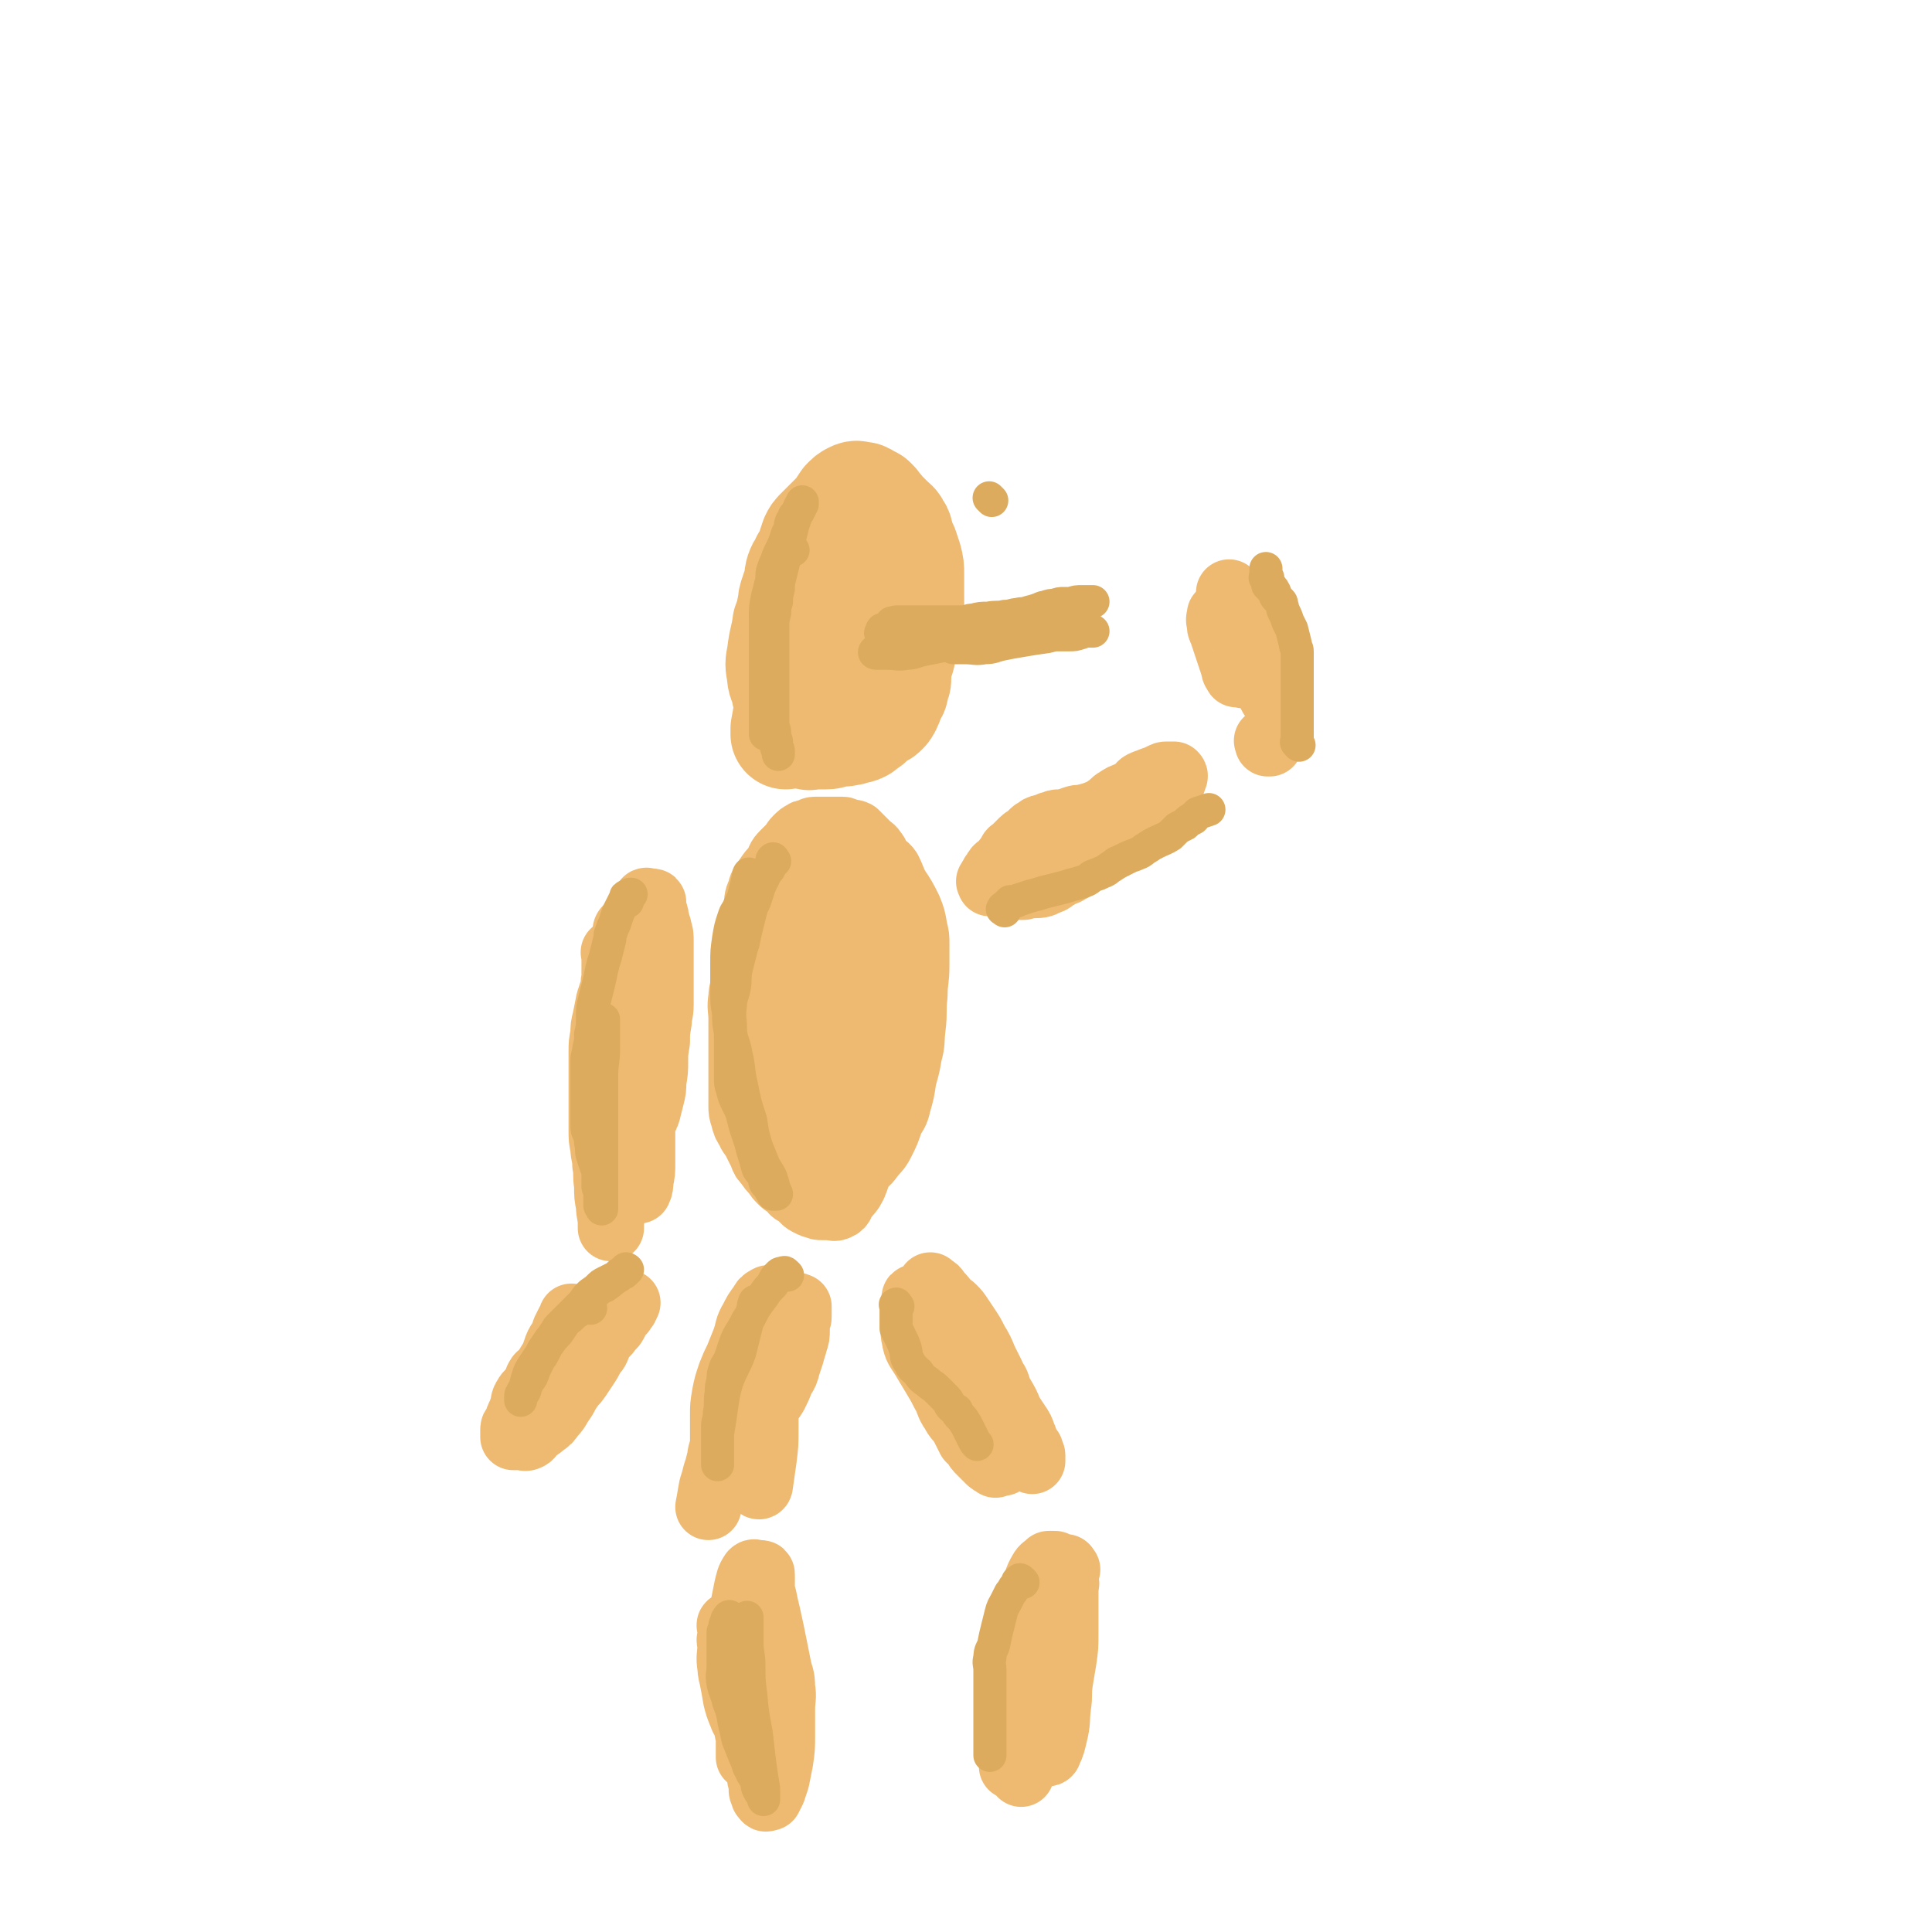 <svg viewBox='0 0 1050 1050' version='1.1' xmlns='http://www.w3.org/2000/svg' xmlns:xlink='http://www.w3.org/1999/xlink'><g fill='none' stroke='#EEBA71' stroke-width='60' stroke-linecap='round' stroke-linejoin='round'><path d='M441,327c-1,-1 -1,-1 -1,-1 -1,-1 0,0 0,0 '/><path d='M475,274c-1,-1 -1,-1 -1,-1 -1,-1 0,0 0,0 0,0 0,0 0,0 0,0 0,0 -1,0 -1,0 -1,0 -2,0 -1,0 -1,0 -1,0 -1,0 -1,0 -1,0 -1,0 -1,0 -2,0 -2,1 -2,1 -3,2 -1,1 -1,1 -2,3 -1,3 -1,3 -2,6 -1,4 -1,4 -2,8 -1,5 -1,5 -1,10 0,6 0,6 0,11 0,4 0,4 0,8 0,4 -1,4 -1,8 0,4 0,4 0,8 0,3 0,3 0,5 0,3 0,3 0,5 0,2 0,2 0,4 0,2 0,2 0,3 0,2 0,2 0,4 0,2 0,2 1,4 0,1 1,0 1,1 0,1 0,1 0,2 0,1 0,1 1,2 0,1 1,1 1,1 1,1 1,1 1,1 1,1 0,1 1,1 1,0 1,0 2,0 2,0 2,0 3,0 2,-1 2,-1 3,-2 2,-1 2,-1 3,-2 1,-1 0,-1 1,-2 1,-1 1,-1 2,-2 1,-1 1,-1 2,-2 1,-2 0,-2 1,-4 1,-2 1,-2 2,-4 1,-4 1,-4 2,-7 1,-4 0,-4 1,-7 1,-3 1,-3 2,-6 1,-3 1,-3 1,-6 0,-3 1,-3 1,-6 0,-4 0,-4 0,-9 0,-2 0,-2 0,-5 0,-3 0,-3 0,-6 0,-3 0,-3 0,-6 0,-3 0,-3 -1,-6 -1,-3 -2,-3 -4,-5 -2,-2 -2,-2 -4,-4 -2,-2 -1,-2 -3,-3 -1,-1 -2,-1 -3,-2 -1,-1 0,-1 -1,-2 -1,-1 -1,-1 -2,-1 -1,-1 -1,-1 -2,-1 -2,0 -2,-1 -4,0 -2,1 -2,1 -4,3 -2,3 -2,3 -4,6 -3,3 -3,3 -6,6 -2,2 -2,2 -4,4 -2,2 -2,2 -3,4 -1,3 -1,3 -2,6 -1,3 -1,3 -3,6 -1,3 -2,3 -3,6 -1,3 0,3 -1,6 -1,3 -1,3 -2,6 -1,3 -1,3 -1,5 -1,4 -1,4 -1,7 0,4 0,4 0,9 0,3 0,3 0,6 0,3 0,3 0,5 0,2 0,2 0,4 0,2 0,3 1,5 1,3 1,3 2,5 2,3 2,2 3,4 1,2 1,3 2,4 1,1 1,1 2,2 1,1 1,1 3,2 2,1 2,1 4,1 2,0 2,0 4,0 3,0 3,0 5,0 4,0 4,0 7,0 4,0 4,0 7,-2 3,-2 3,-2 6,-5 2,-2 2,-3 4,-5 2,-3 2,-2 4,-5 2,-3 3,-3 4,-6 2,-3 1,-4 2,-7 1,-4 1,-4 2,-8 1,-3 1,-3 1,-6 1,-3 1,-3 1,-6 0,-3 0,-3 0,-6 0,-3 0,-3 0,-6 0,-4 0,-4 0,-8 0,-4 0,-4 -1,-8 -1,-3 -1,-3 -2,-6 -1,-2 -1,-2 -2,-4 -1,-2 0,-2 -1,-4 0,-1 0,-1 -1,-2 -1,-1 -1,0 -2,-1 -1,0 -1,-1 -1,-1 -1,-1 0,-1 -1,-1 -1,0 -1,0 -2,0 -1,0 -1,0 -2,0 -2,0 -2,-1 -3,0 -2,1 -2,1 -4,3 -2,2 -2,2 -3,4 -2,3 -3,3 -5,7 -3,4 -2,4 -5,8 -3,6 -4,5 -7,11 -4,6 -4,6 -7,13 -5,10 -5,10 -8,20 -4,12 -4,12 -6,23 -2,11 -2,11 -4,22 0,1 0,1 0,3 '/><path d='M458,387c-1,-1 -1,-1 -1,-1 -1,-1 0,0 0,0 0,0 0,1 0,1 0,1 0,1 0,1 0,1 0,1 0,1 1,0 1,0 2,0 3,0 3,0 6,0 2,0 2,0 4,0 2,0 2,0 4,0 2,0 2,0 4,-1 2,-1 2,-1 3,-2 1,-1 1,-1 2,-3 1,-2 1,-3 2,-5 1,-2 0,-2 1,-4 0,-2 0,-2 1,-3 0,-1 1,-1 1,-2 0,-1 0,-1 0,-1 0,-1 0,-2 0,-1 0,0 0,1 0,2 0,2 -1,2 -1,4 -1,2 0,2 -1,3 -1,2 -2,1 -3,3 -2,2 -2,3 -3,5 -2,2 -2,2 -3,4 -1,1 -1,1 -2,2 -1,1 -1,1 -2,2 -1,1 -1,0 -2,1 -1,1 -1,1 -2,2 -2,1 -2,1 -4,1 -2,1 -2,1 -3,1 -3,1 -3,0 -7,1 -2,0 -2,1 -5,1 -2,0 -2,0 -3,0 -2,0 -2,0 -4,0 -2,0 -2,1 -3,0 -2,-1 -2,-2 -3,-3 -2,-2 -2,-2 -3,-4 -2,-4 -2,-4 -3,-8 -2,-5 -2,-5 -3,-10 -1,-4 -2,-4 -2,-8 -1,-5 -1,-5 0,-10 1,-9 2,-9 3,-17 '/></g>
<g fill='none' stroke='#EEBA71' stroke-width='36' stroke-linecap='round' stroke-linejoin='round'><path d='M439,469c-1,-1 -1,-1 -1,-1 -1,-1 0,0 0,0 0,0 0,0 0,0 0,1 0,1 0,2 0,0 -1,0 -1,1 -1,1 -1,1 -1,2 -1,2 0,2 -1,3 -1,2 -1,2 -2,4 -1,4 0,4 -1,7 -1,4 -1,4 -2,8 -1,4 -1,4 -1,7 -1,4 -1,4 -1,8 -1,4 -1,4 -1,8 0,5 0,5 0,9 0,5 0,5 0,9 0,6 0,6 0,11 0,6 0,6 0,11 0,5 0,5 0,10 0,4 0,4 0,9 0,4 0,4 0,8 0,5 0,5 0,9 0,4 1,4 1,8 1,4 0,4 1,8 1,3 1,3 2,6 1,2 0,2 1,4 1,2 1,2 2,3 2,2 1,2 3,4 2,2 2,2 4,4 2,2 1,2 3,4 1,1 1,1 3,2 2,1 2,1 4,1 3,0 3,0 5,0 3,0 3,1 5,0 3,-1 3,-2 6,-4 3,-2 4,-2 6,-5 3,-4 4,-4 6,-8 3,-6 3,-6 5,-12 2,-4 3,-4 4,-9 2,-7 2,-7 3,-14 2,-7 2,-7 3,-13 2,-7 1,-7 2,-15 1,-8 0,-9 1,-17 0,-8 1,-8 1,-16 0,-6 0,-6 0,-12 0,-4 0,-4 -1,-8 -1,-6 -1,-6 -3,-11 -3,-6 -3,-6 -7,-12 -2,-4 -2,-5 -4,-9 -2,-3 -3,-2 -5,-5 -2,-2 -1,-3 -3,-5 -1,-2 -2,-2 -3,-3 -2,-2 -2,-2 -3,-3 -1,-1 -1,-1 -2,-2 -1,-1 -1,-1 -2,-2 -2,-1 -2,0 -4,-1 -2,0 -2,-1 -3,-1 -3,0 -3,0 -7,0 -2,0 -2,0 -4,0 -2,0 -2,0 -4,0 -2,0 -2,1 -3,1 -2,1 -2,0 -3,1 -2,1 -2,1 -4,3 -2,2 -1,2 -3,4 -2,2 -2,2 -4,4 -3,3 -2,3 -4,7 -3,3 -3,3 -5,6 -3,4 -3,4 -4,8 -2,4 -1,4 -2,8 -1,5 -1,5 -2,9 -1,5 -1,5 -2,10 -1,5 -1,5 -1,10 0,6 0,6 -1,11 -1,5 -2,5 -2,9 -1,6 0,6 0,12 0,3 0,3 0,7 0,4 0,4 0,8 0,4 0,4 0,8 0,4 0,4 0,8 0,4 0,4 0,8 0,4 0,4 0,8 0,3 0,3 1,6 1,4 1,4 3,7 1,3 2,3 3,5 2,4 2,4 4,8 1,3 1,3 3,5 2,3 2,3 4,5 2,3 2,3 4,5 2,2 2,1 4,3 2,1 1,2 3,3 2,1 2,1 3,2 1,1 1,1 2,2 1,1 1,1 3,2 2,1 2,1 3,1 2,1 2,1 4,1 2,0 2,0 3,0 3,0 3,1 5,0 3,-1 2,-3 4,-5 3,-4 3,-3 5,-7 2,-5 2,-5 3,-10 2,-5 2,-5 3,-11 1,-7 2,-7 2,-13 1,-9 0,-9 0,-18 0,-9 0,-9 0,-18 -1,-10 -1,-10 -2,-19 -1,-8 0,-8 -1,-16 0,-7 0,-7 -1,-14 0,-6 -1,-6 -1,-12 0,-6 0,-6 0,-13 0,-7 0,-7 0,-13 0,-4 0,-4 0,-8 0,-2 0,-2 0,-4 0,-1 0,-1 -1,-2 0,0 -1,0 -1,0 -2,0 -2,-1 -3,0 -5,5 -5,6 -8,12 -5,11 -5,11 -9,22 -3,11 -3,11 -5,23 -2,11 -2,11 -2,23 -1,9 -1,10 0,19 1,8 2,8 4,16 1,3 1,3 3,7 1,2 1,2 2,4 1,1 1,1 2,1 1,0 1,0 2,0 2,-1 3,-1 4,-3 3,-6 3,-6 4,-12 2,-8 2,-8 2,-17 1,-11 0,-11 0,-22 0,-9 0,-9 0,-18 0,-9 0,-9 0,-17 0,-6 0,-6 0,-12 0,-3 0,-3 0,-6 0,-2 0,-2 0,-4 0,-1 0,-2 0,-1 0,6 0,7 0,15 0,13 -1,13 -1,26 -1,13 -1,13 -1,27 0,8 0,8 0,17 0,5 -1,4 -1,9 0,3 0,3 0,6 0,2 0,2 0,4 0,1 0,1 0,2 0,0 0,1 0,0 6,-11 7,-12 13,-25 3,-6 2,-7 5,-13 '/><path d='M563,481c-1,-1 -1,-1 -1,-1 -1,-1 -1,0 -1,0 -1,0 -1,0 -1,-1 -1,0 -1,0 -1,-1 0,0 0,0 0,-1 0,-1 0,-1 0,-2 0,-2 0,-2 0,-4 0,-2 0,-3 1,-4 3,-3 4,-3 7,-5 3,-2 3,-2 5,-4 2,-2 2,-2 5,-4 3,-2 3,-2 6,-4 4,-2 4,-2 8,-4 2,-2 2,-2 4,-3 4,-2 4,-2 7,-4 3,-2 3,-3 5,-4 3,-2 3,-2 6,-3 3,-2 3,-1 6,-3 1,-1 0,-2 2,-3 2,-1 3,-1 5,-2 3,-1 3,-1 5,-2 2,-1 2,-1 3,-1 1,0 1,0 2,0 1,0 2,0 2,0 1,1 0,1 0,2 -1,3 -1,3 -3,6 -2,4 -2,4 -4,7 -2,3 -1,3 -3,5 -2,3 -2,3 -4,5 -3,3 -3,2 -6,4 -3,2 -3,2 -5,4 -3,2 -3,1 -5,3 -3,2 -3,3 -5,4 -3,2 -3,1 -6,2 -4,2 -4,2 -9,4 -3,2 -3,2 -7,3 -2,1 -3,1 -6,2 -2,1 -2,2 -4,3 -3,1 -3,1 -5,2 -2,1 -2,1 -4,2 -2,1 -2,2 -3,2 -1,1 -1,0 -2,0 -1,0 0,1 -1,1 0,0 -1,0 -1,0 0,0 0,-1 0,-1 1,-2 1,-3 3,-4 5,-4 6,-3 11,-6 3,-3 3,-4 6,-6 3,-3 3,-2 6,-4 3,-2 3,-2 6,-4 3,-2 3,-2 5,-4 2,-2 2,-2 4,-3 3,-2 3,-2 6,-4 2,-1 3,-1 4,-2 2,-1 1,-2 2,-3 1,-1 2,-1 3,-2 1,-1 1,-1 2,-2 1,-1 1,-1 1,-1 1,-1 1,0 1,-1 0,-1 0,-1 0,-1 0,-1 0,0 -1,0 -2,1 -2,1 -4,2 -3,1 -2,2 -5,3 -3,1 -3,1 -6,2 -5,2 -5,2 -9,3 -3,1 -3,0 -6,1 -3,1 -3,1 -5,2 -2,0 -2,0 -3,0 -2,0 -2,0 -4,1 -2,0 -2,1 -3,1 -2,1 -2,0 -3,1 -1,0 -1,0 -2,1 -2,1 -2,1 -3,2 -1,1 -1,1 -2,2 -1,1 -2,1 -3,2 -2,2 -2,2 -4,4 -2,2 -2,1 -3,3 -1,2 -1,2 -2,3 -1,2 -1,2 -2,3 -1,2 -2,1 -3,2 -1,1 -1,2 -2,3 -1,1 0,1 -1,2 -1,1 -1,1 -1,2 -1,0 0,0 0,0 0,0 0,1 0,1 1,0 1,0 2,0 2,0 2,1 4,1 3,0 3,0 5,0 4,0 4,0 7,0 4,0 4,0 7,0 4,0 4,-1 7,-2 3,-1 2,-2 5,-3 3,-2 3,-1 6,-3 2,-1 2,-1 4,-3 2,-2 2,-1 4,-3 1,-1 1,-1 2,-2 1,-1 1,-1 2,-2 1,-1 1,-1 2,-1 0,-1 0,-1 1,-2 1,-1 2,0 2,-1 1,-1 0,-1 0,-2 0,0 1,0 2,0 '/><path d='M676,367c-1,-1 -1,-1 -1,-1 -1,-1 0,0 0,0 -1,0 -1,0 -2,0 -1,0 -1,1 -1,0 -2,-2 -1,-3 -2,-5 -1,-3 -1,-3 -2,-6 -1,-3 -1,-3 -2,-6 -1,-3 -1,-3 -2,-6 -1,-2 -1,-2 -1,-4 -1,-3 0,-3 0,-5 '/><path d='M695,383c-1,-1 -1,-1 -1,-1 -1,-1 0,0 0,0 0,0 0,0 0,0 -1,0 -1,0 -1,-1 -1,-1 0,-1 -1,-2 0,-1 -1,0 -1,-1 -1,-1 0,-2 -1,-3 -1,-2 -1,-2 -2,-3 -1,-1 0,-2 -1,-3 -1,-3 -1,-3 -2,-5 -1,-3 -2,-2 -3,-5 -1,-4 -1,-4 -2,-7 -1,-3 -2,-3 -3,-6 -1,-3 -1,-3 -2,-6 -1,-3 -1,-3 -2,-5 -1,-2 -1,-1 -2,-3 -1,-2 -1,-2 -2,-5 -1,-2 -1,-3 -1,-5 '/><path d='M690,404c-1,-1 -1,-1 -1,-1 -1,-1 0,0 0,0 0,0 0,1 0,1 '/><path d='M335,519c-1,-1 -1,-1 -1,-1 -1,-1 0,0 0,0 0,1 0,2 0,3 0,4 0,4 0,9 0,5 0,5 0,10 0,5 0,5 0,10 0,5 0,5 0,9 0,5 0,5 1,9 1,4 1,4 2,8 1,4 2,4 3,9 1,3 1,3 2,6 1,3 0,3 1,6 0,2 0,2 1,4 0,1 0,1 1,2 0,1 1,1 1,2 0,1 0,1 0,2 0,1 1,1 1,1 1,1 0,1 1,1 0,0 1,0 1,0 2,-2 2,-2 3,-5 1,-4 1,-4 2,-8 1,-4 1,-4 1,-8 1,-6 1,-6 1,-11 0,-5 0,-5 1,-11 0,-5 0,-5 1,-11 0,-4 1,-4 1,-9 0,-3 0,-3 0,-7 0,-4 0,-4 0,-9 0,-5 0,-5 0,-9 0,-5 0,-5 0,-9 0,-4 0,-4 -1,-7 0,-2 -1,-2 -1,-4 -1,-2 0,-2 -1,-4 0,-2 -1,-2 -1,-3 0,-1 0,-1 0,-2 0,-1 0,-1 0,-1 0,-1 0,-1 -1,-1 0,0 0,0 0,0 -1,0 -1,0 -1,0 -1,0 -2,-1 -2,0 -1,2 -1,2 -2,5 -1,5 0,5 -1,10 -1,5 -1,5 -1,11 0,5 0,5 0,11 0,5 0,5 0,11 0,6 0,6 0,12 0,5 0,5 0,11 0,6 1,6 0,12 0,4 -1,4 -2,9 -1,5 0,5 -1,10 -1,5 -1,5 -2,9 -1,4 -1,4 -2,8 -1,4 0,4 -1,8 -1,5 -1,5 -2,11 -1,4 0,4 -1,9 0,3 0,3 -1,7 0,2 -1,2 -1,5 0,1 0,2 0,3 0,2 -1,2 -1,4 0,1 0,2 0,3 0,2 -1,1 -1,3 0,1 0,1 0,2 0,1 0,1 0,3 0,0 0,1 0,0 0,0 0,-1 0,-2 0,-5 -1,-5 -1,-10 -1,-5 -1,-5 -1,-11 -1,-6 0,-6 -1,-11 0,-5 -1,-5 -1,-9 -1,-5 -1,-5 -1,-10 0,-5 0,-5 0,-10 0,-6 0,-6 0,-11 0,-5 0,-5 0,-10 0,-5 0,-5 0,-11 0,-5 0,-5 1,-10 0,-4 0,-4 1,-8 1,-5 1,-5 2,-10 1,-3 1,-3 2,-6 1,-3 0,-3 1,-6 1,-3 1,-3 2,-6 1,-4 1,-4 2,-7 1,-3 1,-3 1,-6 0,-1 0,-2 0,-3 0,-1 1,-1 1,-2 0,-1 0,-1 0,-2 0,-1 1,-2 2,-1 0,0 1,0 1,1 1,6 1,6 1,12 0,7 0,7 0,15 0,9 0,9 0,17 0,8 0,8 0,16 0,6 0,6 -1,13 -1,4 -1,4 -2,9 0,4 0,4 0,8 0,6 0,6 0,11 0,4 0,4 0,9 0,4 0,4 0,9 0,4 1,4 1,8 1,2 0,2 1,4 0,2 1,2 1,4 0,1 0,1 0,2 0,1 1,1 2,2 0,0 -1,0 -1,1 0,1 0,1 1,1 0,0 1,0 1,0 1,-2 1,-3 1,-5 1,-5 1,-5 1,-10 0,-6 0,-6 0,-12 0,-5 0,-5 0,-10 0,-3 0,-3 0,-6 0,-3 0,-3 0,-5 0,-2 0,-2 0,-3 0,-1 0,-1 0,-1 0,2 0,2 0,5 0,7 0,7 0,15 0,4 0,4 0,9 '/><path d='M312,717c-1,-1 -1,-1 -1,-1 -1,-1 0,0 0,0 0,0 0,1 0,1 -1,1 -1,1 -2,2 -1,2 -1,2 -2,4 -1,3 -1,3 -2,5 -2,3 -2,3 -3,6 -1,3 -1,3 -2,5 -2,3 -2,3 -4,7 -2,1 -2,1 -3,2 -2,3 -1,3 -3,6 -2,3 -3,3 -4,5 -2,3 -1,3 -2,6 -1,3 -1,3 -2,5 -1,2 0,2 -1,3 0,1 -1,1 -1,2 -1,1 -1,1 -1,2 0,0 0,1 0,1 0,1 0,1 0,2 0,0 0,1 0,1 0,0 1,0 1,0 2,0 2,0 3,0 2,0 2,1 4,0 2,-1 1,-2 3,-3 2,-2 3,-2 5,-4 3,-2 3,-2 5,-5 3,-3 3,-4 5,-7 3,-4 2,-4 5,-8 2,-3 2,-2 4,-5 2,-3 2,-3 4,-6 2,-3 2,-3 4,-7 3,-3 2,-3 4,-7 2,-3 2,-3 4,-5 2,-3 3,-3 4,-5 1,-2 1,-2 2,-4 1,-1 1,-1 2,-2 1,-1 0,-1 1,-2 0,-1 1,0 1,-1 0,0 0,-1 0,-1 0,-1 1,-1 1,-1 0,0 0,0 -1,0 -2,0 -2,0 -4,1 -2,2 -2,2 -4,4 -3,3 -4,3 -6,6 -3,4 -3,4 -5,8 -3,3 -4,3 -6,7 -3,3 -3,3 -5,6 -2,3 -3,3 -5,6 -2,3 -2,3 -3,5 -2,2 -2,2 -3,4 -2,3 -2,2 -4,5 -1,2 -1,2 -2,4 -1,2 -1,2 -2,3 0,1 0,1 -1,1 -1,1 -1,0 -2,1 -1,0 -2,1 -1,1 2,-2 2,-3 5,-5 4,-3 4,-3 7,-6 4,-3 4,-3 7,-6 4,-4 5,-4 9,-9 2,-2 2,-2 4,-5 2,-2 2,-2 3,-4 '/><path d='M426,707c-1,-1 -1,-1 -1,-1 -1,-1 -1,0 -1,0 -1,1 -1,0 -1,1 -1,1 -1,1 -1,2 -1,2 -1,2 -2,4 -1,3 -1,3 -2,5 -1,3 -1,3 -2,5 -1,3 -2,2 -3,5 -1,2 0,2 -1,4 -1,2 -1,2 -2,3 -1,1 -1,2 -1,3 -1,3 0,3 -1,5 0,2 -1,2 -1,4 -1,2 -1,2 -1,4 -1,3 -1,3 -1,5 0,2 0,2 0,3 0,1 0,1 0,2 0,1 0,1 0,3 0,1 0,1 0,2 0,1 1,1 1,2 1,1 0,2 1,2 1,1 1,0 2,0 1,0 1,0 2,0 1,0 1,0 2,-1 1,-1 1,-1 2,-2 1,-1 1,-2 2,-3 2,-3 2,-3 4,-6 2,-4 2,-4 4,-9 2,-3 2,-3 3,-7 1,-3 1,-3 2,-6 1,-4 1,-3 2,-7 1,-3 1,-3 1,-6 0,-2 0,-3 0,-5 0,-1 1,-1 1,-2 0,-2 0,-2 0,-3 0,-1 0,-1 0,-1 0,-1 0,-1 0,-1 0,-1 0,-1 0,-1 -1,0 -1,-1 -2,0 -2,1 -2,1 -3,3 -2,4 -2,5 -3,9 -2,3 -2,3 -3,6 -2,5 -2,5 -3,9 -1,4 -1,4 -2,8 -1,5 -1,5 -2,9 -1,4 -1,4 -2,7 -1,5 -2,5 -2,10 -1,3 0,3 0,6 0,4 0,4 0,7 0,3 0,3 0,5 0,2 0,2 0,4 0,2 0,2 0,3 0,2 0,2 0,4 0,1 0,1 0,2 0,1 0,1 0,2 0,1 0,1 0,2 0,0 0,0 0,0 0,1 0,1 0,1 0,1 1,1 1,0 1,-7 1,-7 2,-14 1,-8 1,-8 1,-16 0,-8 0,-8 0,-15 0,-7 1,-7 1,-14 0,-8 0,-8 0,-15 0,-6 1,-6 1,-12 0,-4 0,-4 0,-7 0,-2 0,-2 0,-3 0,-2 0,-2 0,-3 0,-1 0,-1 0,-1 0,-1 0,-1 0,-1 0,-1 -1,0 -1,0 -2,1 -2,1 -3,3 -3,4 -3,4 -5,8 -3,5 -2,5 -4,11 -2,5 -2,5 -4,10 -2,4 -2,4 -4,9 -2,6 -2,6 -3,11 -1,6 -1,6 -1,11 0,4 0,4 0,8 0,3 0,3 0,6 0,3 0,3 -1,6 -1,3 0,3 -1,5 -1,4 -1,4 -2,7 -1,4 -1,4 -2,7 -1,5 -1,6 -2,11 0,0 0,0 0,0 '/><path d='M501,706c-1,-1 -1,-1 -1,-1 -1,-1 -1,0 -1,0 0,0 -1,0 -1,0 -1,0 -1,0 -1,1 0,2 0,3 0,5 0,4 0,4 0,7 0,5 -1,5 0,9 1,6 2,6 5,11 3,5 3,5 6,10 3,5 3,5 5,9 3,5 2,6 5,10 2,4 3,4 5,7 2,4 2,4 4,8 2,1 2,1 3,3 1,2 1,2 3,4 1,1 1,1 3,3 1,1 1,1 2,2 1,1 2,1 3,2 1,0 0,-1 1,-1 1,0 1,0 2,0 0,0 1,0 1,0 1,-1 1,-1 1,-2 0,-3 0,-3 0,-5 0,-4 0,-4 0,-9 0,-5 1,-6 0,-11 0,-4 -1,-4 -2,-8 -1,-4 -1,-4 -2,-7 -1,-3 -2,-3 -3,-6 -2,-4 -2,-4 -4,-8 -2,-5 -2,-5 -5,-10 -2,-4 -2,-4 -4,-7 -2,-3 -2,-3 -4,-6 -2,-3 -2,-3 -4,-5 -2,-2 -2,-1 -4,-3 -1,-1 -1,-2 -2,-3 -1,-1 -1,0 -2,-1 -1,-1 0,-1 -1,-2 0,-1 0,-1 -1,-1 -1,-1 0,-1 -1,-1 -1,-1 -2,-2 -1,-1 1,2 2,4 5,8 2,4 2,4 5,8 2,4 3,4 5,8 3,5 3,5 6,10 3,5 3,5 7,10 2,4 2,4 5,8 3,4 3,4 5,7 3,5 3,5 5,10 2,3 2,3 4,6 2,3 2,3 3,6 1,2 1,3 2,5 1,2 1,2 2,3 0,1 0,1 0,1 0,1 1,1 1,2 0,1 0,2 0,3 '/><path d='M580,853c-1,-1 -1,-2 -1,-1 -1,0 -1,1 -2,2 -1,2 -2,1 -3,3 -2,2 -1,3 -2,5 -1,4 -1,4 -2,7 -1,4 -2,4 -3,7 -1,4 -1,4 -2,8 -1,4 -1,4 -2,7 -1,4 -1,4 -1,8 0,5 0,5 0,9 0,4 0,4 0,8 0,3 0,3 0,6 0,4 0,4 0,7 0,3 0,3 0,5 0,2 0,2 0,4 0,2 0,2 0,4 0,1 0,2 0,3 0,2 0,2 1,4 0,1 0,1 1,2 0,1 1,0 1,1 0,1 0,1 0,2 1,0 1,-1 2,-1 1,0 1,0 1,0 1,0 2,0 2,-1 2,-4 2,-5 3,-9 2,-8 1,-8 2,-16 1,-6 0,-6 1,-13 1,-6 1,-6 2,-12 1,-7 1,-7 1,-14 0,-6 0,-6 0,-12 0,-6 0,-6 0,-12 0,-3 1,-3 0,-5 0,-2 -1,-2 -2,-4 -1,-1 0,-1 -1,-2 -1,-1 -1,-1 -2,-2 -1,-1 0,-1 -1,-1 -1,0 -1,0 -1,0 -1,0 -1,0 -2,0 -2,2 -3,2 -4,4 -3,5 -2,5 -4,10 -2,6 -2,6 -4,12 -2,6 -2,6 -3,12 -1,4 -1,4 -2,8 -1,6 -1,6 -1,11 0,5 0,5 -1,9 0,5 -1,5 -1,9 0,4 0,4 0,7 0,4 0,4 0,8 0,4 0,4 0,7 0,3 0,3 0,6 0,2 0,2 0,3 0,1 0,1 0,2 0,1 0,2 0,2 1,-1 1,-2 2,-4 2,-4 2,-4 3,-8 2,-6 2,-6 3,-11 1,-5 2,-5 3,-10 1,-7 1,-7 2,-14 1,-7 1,-7 3,-15 2,-7 2,-6 4,-14 1,-4 1,-4 2,-8 1,-3 0,-3 1,-5 0,-2 1,-2 1,-3 0,-1 0,-3 0,-2 -1,2 -1,3 -2,6 -2,5 -2,5 -3,10 -1,6 -1,6 -2,12 -1,7 -1,7 -2,13 -1,6 -1,6 -2,11 -1,5 -1,5 -2,9 -1,4 0,4 -1,7 0,3 -1,3 -1,5 0,2 -1,2 -1,4 -1,3 -1,3 -1,5 -1,3 0,3 -1,6 0,3 -1,3 -1,5 0,2 0,2 0,3 0,1 0,1 0,2 '/><path d='M398,885c-1,-1 -1,-1 -1,-1 -1,-1 0,-1 0,-1 0,2 0,3 0,5 0,3 0,3 0,6 0,4 0,4 0,9 0,5 0,5 1,9 1,5 1,5 2,11 1,4 1,4 3,9 1,3 2,3 3,6 2,4 1,4 2,8 1,4 1,4 2,7 1,3 1,3 2,6 1,3 0,3 1,6 0,3 1,3 1,5 0,2 0,2 0,3 0,1 1,1 1,1 0,1 0,2 0,2 0,0 1,0 2,0 0,0 -1,1 -1,1 0,1 1,0 1,0 1,0 1,0 1,0 1,-2 1,-2 2,-4 1,-3 1,-3 2,-6 1,-5 1,-5 2,-10 1,-7 1,-7 1,-14 0,-7 0,-7 0,-14 0,-6 1,-6 0,-12 0,-6 -1,-6 -2,-11 -1,-5 -1,-5 -2,-10 -2,-10 -2,-10 -4,-19 -1,-4 -1,-4 -2,-9 -1,-3 -1,-3 -1,-5 0,-2 0,-2 0,-3 0,-2 0,-2 0,-3 0,-1 0,-1 0,-1 0,-1 0,-1 -1,-1 0,0 -1,0 -1,0 -2,0 -2,-1 -3,0 -2,3 -2,4 -3,8 -1,5 -1,5 -2,10 -1,5 -2,5 -2,9 -1,5 0,5 0,10 0,4 0,4 0,9 0,5 0,5 0,10 0,3 0,3 1,6 1,5 1,5 2,10 1,4 1,4 2,8 1,4 1,4 2,7 1,3 1,3 1,6 1,4 0,4 1,7 0,3 0,3 1,5 0,2 0,2 1,3 0,1 1,1 1,2 0,1 0,1 0,2 0,1 1,1 1,1 0,1 0,1 0,1 0,0 1,0 2,0 0,0 0,0 0,0 0,-4 1,-4 0,-9 -1,-7 -1,-7 -3,-14 -2,-8 -3,-8 -5,-15 -2,-7 -2,-7 -4,-14 -1,-4 -1,-4 -2,-8 -1,-4 -1,-4 -2,-7 -1,-3 0,-3 -1,-5 -1,-2 -1,-2 -2,-3 0,-1 0,-1 0,-2 0,-1 -1,-2 -1,-1 -1,0 0,1 0,3 0,6 -1,6 0,12 1,6 2,6 4,13 2,6 2,6 4,12 1,4 1,4 1,7 0,4 1,4 1,7 0,3 0,3 0,6 0,2 0,2 0,4 '/></g>
<g fill='none' stroke='#DCAB5E' stroke-width='18' stroke-linecap='round' stroke-linejoin='round'><path d='M431,299c-1,-1 -1,-1 -1,-1 -1,-1 0,0 0,0 0,0 0,0 0,0 -1,0 -1,-1 -2,0 -1,1 0,2 -1,3 -1,2 -1,2 -2,3 -1,3 -1,3 -1,5 -1,2 -1,2 -1,4 -1,3 0,3 -1,5 0,3 0,3 -1,5 0,3 0,3 -1,5 -1,4 -2,4 -2,8 -1,4 0,4 0,7 0,4 -1,4 -1,8 -1,4 -1,4 -1,8 0,4 0,4 0,9 0,2 0,2 0,4 0,3 0,3 0,5 0,2 0,2 0,4 0,2 0,2 0,5 0,1 0,1 0,3 0,1 0,1 0,3 0,1 0,1 0,2 0,1 0,1 0,2 0,1 0,1 0,1 0,1 0,1 0,1 0,1 0,1 0,1 0,-1 0,-2 0,-4 0,-7 0,-7 0,-13 0,-6 0,-6 0,-11 0,-6 0,-6 0,-12 0,-5 0,-5 0,-11 0,-6 0,-6 0,-12 0,-6 0,-6 1,-11 1,-4 1,-4 2,-8 1,-4 0,-4 1,-7 1,-3 1,-3 2,-5 1,-3 1,-3 2,-5 2,-4 2,-4 3,-7 1,-3 1,-3 2,-5 1,-2 0,-2 1,-4 0,-1 1,-1 1,-2 1,-1 0,-1 1,-2 1,-1 1,-1 2,-2 0,-1 0,-1 0,-1 0,-1 1,-1 1,-1 0,-1 0,-1 0,-1 0,-1 1,-1 1,-1 0,-1 0,-2 0,-1 -2,3 -2,4 -4,9 -1,3 -1,3 -2,7 -1,4 -1,4 -2,8 -1,4 -1,4 -2,8 -1,4 -1,4 -2,8 -1,4 -1,4 -1,7 -1,4 -1,4 -1,7 -1,3 -1,3 -1,6 -1,4 -1,4 -1,8 0,6 0,6 0,11 0,4 0,4 0,7 0,3 0,3 0,6 0,3 0,3 0,6 0,3 0,3 0,5 0,2 0,2 0,5 0,3 0,3 0,6 0,3 0,3 0,6 0,3 1,3 1,5 0,2 0,2 0,3 0,1 1,1 1,2 0,1 0,1 0,2 0,0 0,0 0,1 0,1 1,1 1,2 0,1 0,1 0,2 0,0 0,0 0,0 '/><path d='M421,468c-1,-1 -1,-2 -1,-1 -1,0 0,1 0,2 0,0 -1,0 -1,1 -1,1 0,1 -1,2 0,1 -1,0 -1,1 -1,1 -1,1 -1,2 -1,1 -1,1 -1,2 -1,2 -1,2 -2,4 -1,3 -1,3 -2,6 -1,4 -2,4 -3,8 -1,4 -1,4 -2,8 -1,4 -1,4 -2,9 -1,3 -1,3 -2,7 -1,4 -1,4 -2,8 -1,5 0,5 -1,10 -1,5 -2,5 -2,9 -1,7 0,7 0,13 0,5 0,5 0,10 0,4 0,4 0,8 0,4 0,4 0,8 0,4 0,4 1,7 1,4 1,4 3,8 2,4 2,4 3,8 1,4 1,4 2,7 1,3 1,3 2,6 1,4 1,4 2,7 1,3 1,4 2,7 1,2 2,2 3,4 1,2 0,2 1,4 1,1 1,1 2,2 1,1 0,1 1,2 0,1 1,0 1,1 0,0 0,1 0,1 0,0 1,0 2,0 0,-1 -1,-1 -1,-2 -1,-4 -1,-4 -2,-7 -2,-4 -2,-3 -4,-7 -2,-5 -2,-5 -4,-10 -2,-7 -2,-7 -3,-14 -3,-9 -3,-9 -5,-19 -2,-8 -1,-9 -3,-17 -1,-6 -2,-6 -3,-12 -1,-5 -1,-5 -1,-10 -1,-6 -1,-6 -1,-11 0,-8 0,-8 0,-16 0,-7 0,-7 1,-14 1,-6 1,-6 3,-12 1,-3 2,-3 3,-6 2,-4 2,-4 3,-8 1,-4 1,-4 2,-9 0,0 0,0 0,0 '/><path d='M341,490c-1,-1 -2,-1 -1,-1 0,-1 0,-2 2,-2 0,-1 1,-1 1,-1 -1,0 -1,0 -2,1 -1,0 -1,0 -1,1 -1,2 -1,2 -2,4 -1,2 -1,2 -2,4 -1,3 -1,3 -2,6 -1,2 -1,2 -2,5 -1,2 0,2 -1,5 -1,4 -1,4 -2,8 -1,3 -1,3 -2,7 -1,5 -1,5 -2,9 -1,4 -1,4 -2,8 -1,4 -1,4 -1,9 0,5 0,5 -1,9 0,4 0,4 -1,8 0,3 -1,3 -1,6 0,3 0,3 0,7 0,3 0,3 0,6 0,4 0,4 0,8 0,3 0,3 0,7 0,3 0,3 0,7 0,3 0,3 1,5 1,3 1,3 1,5 1,4 0,4 1,7 1,3 1,3 2,6 1,2 1,2 1,5 0,3 0,3 0,6 0,1 1,1 1,3 0,1 0,1 0,3 0,1 0,1 0,2 0,1 0,1 0,2 0,1 1,0 1,1 0,0 0,1 0,1 0,0 0,-1 0,-2 0,-4 0,-4 0,-8 0,-5 0,-5 0,-9 0,-7 0,-7 0,-14 0,-10 0,-10 0,-20 0,-9 0,-9 0,-19 0,-8 1,-8 1,-15 0,-6 0,-6 0,-12 0,-2 0,-2 0,-4 '/><path d='M321,711c-1,-1 -1,-1 -1,-1 -1,-1 -1,0 -1,0 0,0 -1,0 -1,0 -1,0 -1,0 -2,1 -1,0 0,1 -1,1 -1,1 -2,1 -3,2 -1,1 -1,1 -2,2 -1,1 -2,1 -3,2 -1,1 -1,1 -2,2 -2,2 -2,2 -3,4 -2,2 -1,3 -3,5 -1,2 -1,1 -2,3 -1,2 -1,2 -2,4 -1,2 -1,1 -2,3 -1,2 -1,2 -2,4 -1,2 -1,3 -2,5 -1,2 -1,1 -2,3 -1,1 -1,1 -1,2 -1,1 0,2 -1,3 0,1 -1,0 -1,1 -1,1 -1,1 -1,2 0,0 0,1 0,1 0,1 0,1 0,1 0,0 0,-1 0,-1 1,-3 1,-2 2,-5 1,-3 1,-4 2,-7 1,-3 1,-3 3,-6 2,-3 2,-3 4,-6 3,-4 2,-4 5,-7 2,-3 3,-3 5,-6 2,-3 2,-3 4,-6 2,-2 2,-2 4,-4 2,-2 2,-2 4,-4 2,-2 2,-3 4,-5 2,-2 3,-2 5,-4 2,-2 2,-2 4,-3 2,-1 2,-1 4,-2 2,-1 2,-1 3,-2 1,-1 1,-1 2,-1 1,0 1,0 2,-1 0,0 0,-1 0,-1 0,-1 1,0 1,0 0,0 -1,0 -1,0 -2,1 -1,2 -3,3 -1,1 -2,1 -3,2 -2,1 -2,2 -4,3 -2,2 -3,1 -5,3 -2,2 -2,2 -4,4 -3,3 -3,3 -6,6 -2,2 -2,2 -4,4 -3,2 -3,2 -5,4 -2,2 -1,3 -3,5 -2,2 -2,2 -4,4 -2,3 -2,3 -4,6 -2,4 -2,4 -4,7 -2,3 -2,3 -3,6 -1,2 0,2 -1,4 -1,2 -1,2 -2,4 -1,1 -1,1 -1,2 -1,1 -1,1 -1,2 0,0 0,1 0,1 '/><path d='M428,693c-1,-1 -1,-1 -1,-1 -1,-1 -1,0 -1,0 -1,0 -1,0 -1,0 -1,0 -1,0 -2,1 -2,2 -2,2 -3,5 -3,3 -3,3 -5,6 -3,4 -3,4 -5,7 -2,4 -2,4 -4,7 -2,4 -2,4 -4,7 -2,4 -2,4 -3,7 -1,3 -1,3 -2,6 -1,3 -2,3 -3,6 -1,3 -1,3 -1,6 -1,4 -1,3 -1,7 -1,5 0,6 -1,11 0,4 -1,4 -1,7 0,3 0,3 0,6 0,3 0,3 0,5 0,2 0,2 0,4 0,1 0,1 0,2 0,1 0,1 0,2 0,0 0,0 0,0 0,1 0,1 0,1 0,1 0,1 0,1 0,-3 0,-3 0,-6 0,-5 0,-6 0,-11 1,-6 1,-6 2,-13 1,-7 1,-8 3,-15 3,-8 4,-8 7,-16 2,-8 2,-8 4,-16 1,-3 2,-3 3,-7 1,-2 0,-2 1,-4 0,-1 1,-1 2,-1 '/><path d='M398,880c-1,-1 -1,-1 -1,-1 -1,-1 -1,0 -1,0 -1,1 -1,1 -1,2 -1,2 -1,2 -1,3 0,2 -1,2 -1,3 0,3 0,3 0,6 0,6 0,6 0,12 0,5 -1,5 0,10 1,5 2,5 3,10 2,5 2,5 3,11 1,4 1,4 2,9 2,5 2,5 4,10 2,4 1,4 3,7 1,3 2,3 3,6 1,2 0,2 1,4 1,2 1,2 2,3 0,1 1,0 1,1 0,1 0,2 0,2 0,-2 0,-3 0,-6 -1,-6 -1,-6 -2,-13 -1,-8 -1,-8 -2,-17 -2,-11 -2,-10 -3,-21 -1,-8 -1,-8 -1,-16 0,-6 -1,-6 -1,-12 0,-5 0,-5 0,-9 0,-3 0,-3 0,-5 '/><path d='M488,710c-1,-1 -1,-2 -1,-1 -1,0 0,0 0,1 0,1 0,1 0,1 0,2 0,2 0,3 0,1 0,1 0,2 0,2 0,2 0,3 0,2 0,2 0,3 1,2 1,2 2,4 2,4 2,4 3,7 1,4 0,4 2,7 2,4 2,3 5,6 2,3 2,3 5,5 2,2 3,2 5,4 2,2 2,2 4,4 2,2 2,2 3,4 1,2 2,2 3,3 1,1 1,0 1,1 1,1 0,1 1,2 1,1 1,1 2,2 1,1 1,2 2,3 1,2 1,2 2,4 1,2 1,2 2,4 1,2 1,2 2,3 '/><path d='M556,860c-1,-1 -1,-1 -1,-1 -1,-1 -1,0 -1,0 -1,1 -1,0 -1,1 -1,2 -1,2 -2,3 -1,2 -1,2 -2,3 -1,2 -1,2 -2,4 -2,4 -2,3 -3,7 -1,4 -1,4 -2,8 -1,4 -1,4 -2,9 -1,3 -2,3 -2,7 -1,3 0,3 0,7 0,5 0,5 0,9 0,2 0,2 0,4 0,3 0,3 0,5 0,2 0,2 0,4 0,2 0,2 0,3 0,3 0,3 0,5 0,3 0,3 0,7 0,3 0,3 0,6 0,1 0,1 0,2 0,1 0,1 0,1 '/><path d='M546,495c-1,-1 -2,-1 -1,-1 0,-1 1,-1 1,-1 1,-1 1,-1 1,-1 1,-1 1,-1 2,-2 1,0 1,0 2,0 2,0 2,-1 3,-1 3,-1 3,-1 6,-2 4,-1 4,-1 7,-2 4,-1 4,-1 8,-2 4,-1 4,-1 7,-2 4,-1 4,-1 7,-2 3,-1 3,-2 5,-3 3,-1 3,-1 5,-2 3,-1 3,-2 5,-3 3,-2 2,-2 5,-3 2,-1 2,-1 4,-2 2,-1 3,-1 5,-2 3,-1 3,-2 5,-3 3,-2 3,-2 5,-3 4,-2 5,-2 8,-4 2,-2 2,-2 4,-4 2,-1 2,-1 4,-2 1,-1 1,-1 2,-2 1,-1 1,0 2,-1 1,0 1,-1 1,-1 1,-1 1,-1 2,-2 3,-1 3,-1 6,-2 '/><path d='M706,405c-1,-1 -1,-1 -1,-1 -1,-1 0,-1 0,-2 0,-1 0,-1 0,-2 0,-2 0,-2 0,-4 0,-2 0,-2 0,-4 0,-3 0,-3 0,-6 0,-4 0,-4 0,-8 0,-4 0,-4 0,-7 0,-4 0,-4 0,-7 0,-3 0,-3 0,-5 0,-3 0,-3 0,-5 0,-2 -1,-2 -1,-4 -1,-4 -1,-4 -2,-8 -1,-2 -1,-2 -2,-4 -1,-3 -1,-3 -2,-5 -1,-2 -1,-2 -1,-3 -1,-2 0,-2 -1,-3 -1,-1 -1,-1 -2,-2 -1,-1 -1,-1 -1,-2 0,-1 0,-1 -1,-2 0,-1 0,-1 -1,-1 -1,-1 -1,-1 -1,-1 -1,-1 -1,-1 -1,-1 0,-1 0,-1 0,-1 0,-1 0,-1 0,-1 0,0 0,0 0,-1 0,0 0,-1 0,-1 0,0 -1,0 -1,0 -1,0 0,0 0,-1 0,-1 0,-1 0,-1 0,-1 0,-1 0,-1 0,-1 0,-1 0,-2 '/><path d='M539,272c-1,-1 -1,-1 -1,-1 -1,-1 0,0 0,0 0,0 0,0 0,0 '/><path d='M486,340c-1,-1 -1,-1 -1,-1 -1,-1 0,0 0,0 1,0 1,-1 2,-1 2,0 2,0 3,0 3,0 3,0 6,0 4,0 4,0 8,0 3,0 3,0 6,0 3,0 3,0 6,0 3,0 3,0 7,0 3,0 3,-1 6,-1 4,-1 4,-1 8,-1 5,-1 5,0 9,-1 4,0 4,-1 7,-1 3,-1 3,0 6,-1 3,-1 3,0 6,-1 2,0 2,0 4,-1 1,0 1,-1 2,-1 1,0 1,0 2,0 1,0 1,0 2,0 0,0 0,0 0,0 1,0 1,0 1,0 0,0 0,0 -1,0 -2,0 -2,0 -3,0 -2,0 -2,0 -3,0 -2,0 -2,0 -4,1 -3,1 -3,1 -5,2 -2,1 -2,0 -4,1 -3,1 -3,1 -6,2 -3,1 -3,1 -6,2 -3,1 -3,1 -5,2 -3,1 -3,1 -5,2 -3,1 -3,0 -7,1 -4,1 -4,1 -8,2 -5,1 -5,1 -10,2 -4,1 -4,0 -7,1 -4,1 -4,1 -9,2 -3,1 -3,0 -6,1 -2,0 -2,1 -3,1 -2,1 -2,1 -3,1 -1,0 -1,0 -2,0 -1,0 -1,1 -1,2 -1,0 -1,-1 -1,-1 -1,0 -1,0 -1,0 -1,0 -1,1 0,1 3,0 3,0 6,0 5,0 6,1 11,0 4,0 4,-1 9,-2 5,-1 5,-1 10,-2 6,-1 6,-1 11,-3 5,-1 5,-2 10,-3 3,-2 4,-1 7,-3 4,-2 4,-2 8,-4 3,-2 3,-2 6,-3 4,-2 4,-2 8,-3 3,-1 3,-1 6,-2 3,-1 3,-1 5,-1 3,-1 3,-1 5,-1 3,0 3,0 5,0 2,0 2,-1 4,-1 2,0 2,0 3,0 1,0 1,0 2,0 0,0 0,0 1,0 1,0 1,0 1,0 -2,0 -3,0 -6,0 -3,0 -3,0 -6,1 -4,1 -4,1 -7,2 -3,1 -3,1 -5,2 -3,1 -3,0 -7,1 -3,1 -3,1 -6,2 -3,1 -3,1 -5,1 -4,0 -4,-1 -8,0 -4,0 -4,1 -7,2 -5,1 -5,1 -10,1 -5,0 -5,0 -11,0 -4,0 -4,0 -8,0 -4,0 -4,0 -8,0 -3,0 -3,1 -6,1 -3,1 -3,1 -6,1 -2,0 -2,0 -4,0 -1,0 -1,1 -2,1 -1,0 -1,0 -2,0 -1,0 -1,1 -1,2 -1,0 0,0 0,0 4,0 4,0 8,0 5,0 5,1 10,1 5,0 6,0 11,0 3,0 3,0 7,0 3,0 3,0 7,0 4,0 4,0 7,0 4,0 4,0 8,0 4,0 4,0 7,0 4,0 4,0 8,0 5,0 5,0 9,0 4,0 4,0 7,0 4,0 4,0 7,0 3,0 3,0 6,0 3,0 3,0 6,-1 1,0 1,-1 2,-1 1,0 1,0 2,0 1,0 1,0 1,0 1,0 2,0 2,0 -1,0 -2,0 -4,0 -3,0 -3,0 -5,0 -4,0 -4,0 -8,1 -4,1 -4,1 -8,2 -7,1 -7,1 -13,2 -6,1 -6,1 -11,2 -5,1 -5,2 -10,2 -5,1 -5,0 -11,0 -3,0 -3,0 -6,0 '/></g>
</svg>